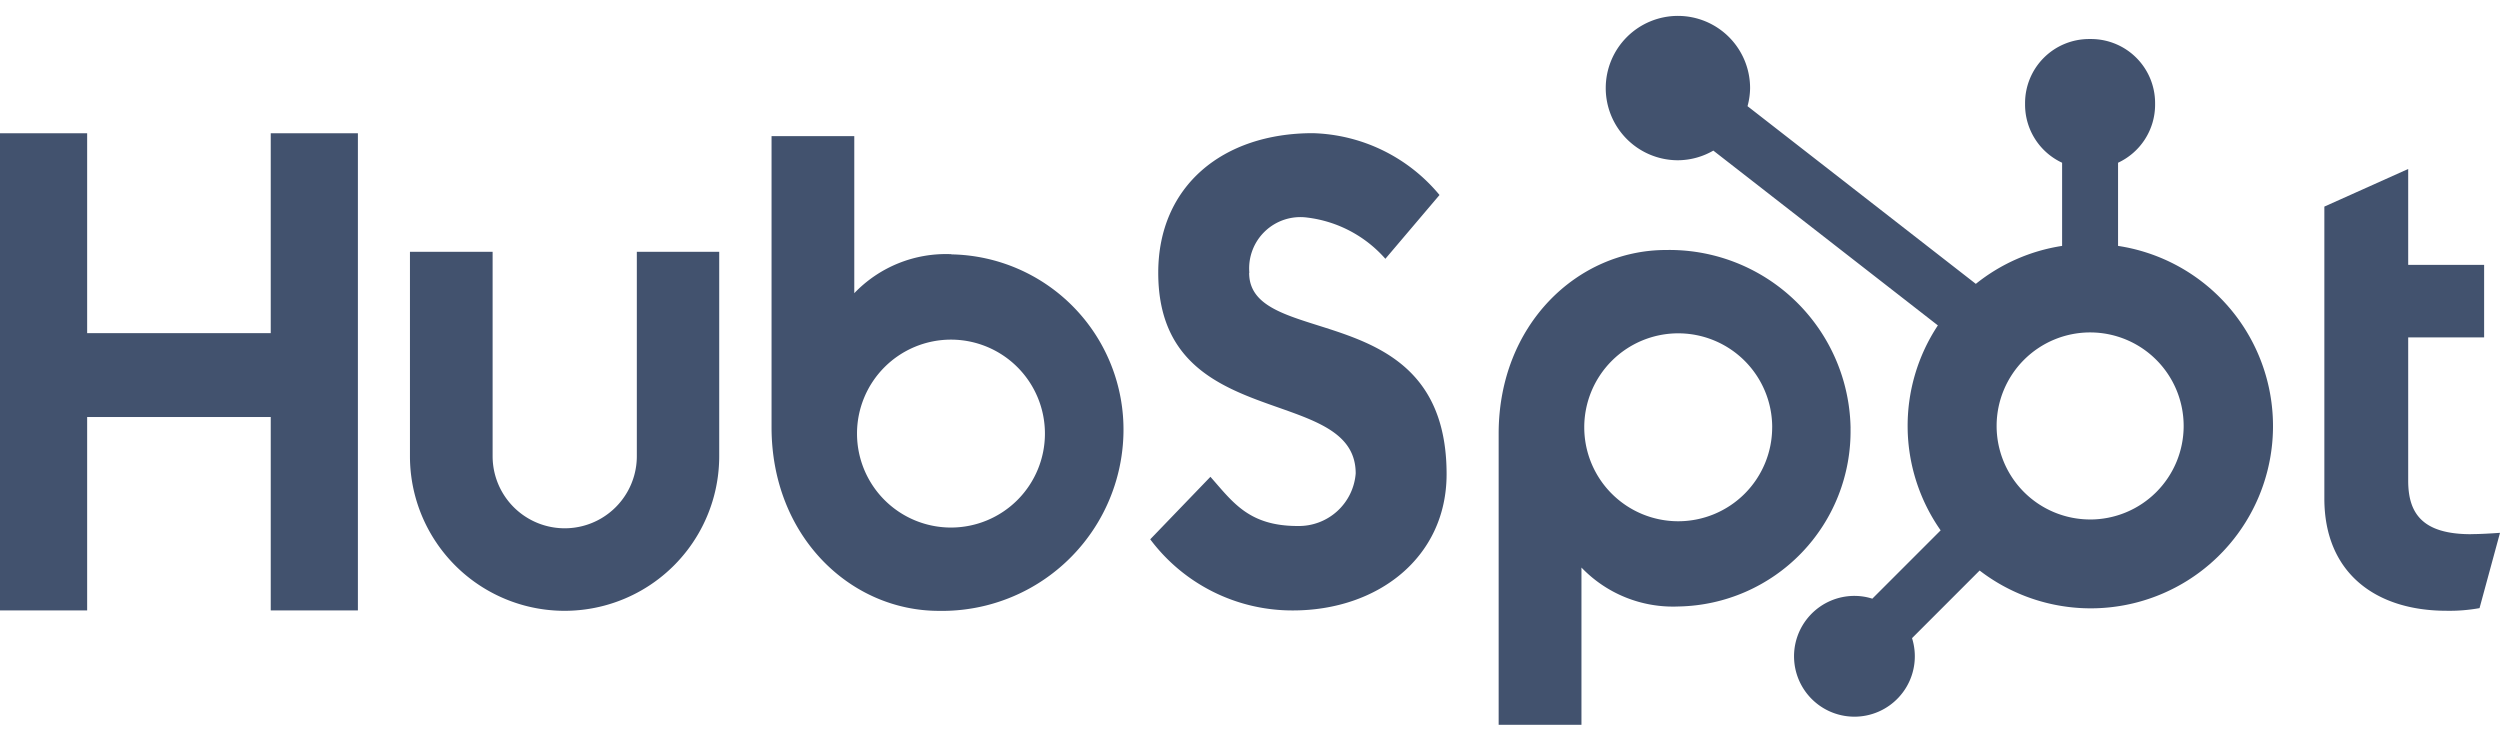 <svg id="Layer_1" data-name="Layer 1" xmlns="http://www.w3.org/2000/svg" width="108" height="32" viewBox="0 0 108 32"><title>quote-logo-hubspot-slate-108x32px</title><polygon points="11.696 5.757 11.696 14.392 3.765 14.392 3.765 5.757 0 5.757 0 26.37 3.765 26.37 3.765 18.015 11.696 18.015 11.696 26.37 15.461 26.37 15.461 5.757 11.696 5.757" style="fill:#42526e"/><path d="M27.511,19.707a3.115,3.115,0,1,1-6.23,0V10.878H17.71v8.829a6.68,6.68,0,0,0,13.36,0V10.878H27.511Z" style="fill:#42526e"/><path d="M53.972,11.787A2.213,2.213,0,0,1,56.481,9.4a5.352,5.352,0,0,1,3.367,1.78l2.339-2.756a7.369,7.369,0,0,0-5.475-2.671c-3.874,0-6.676,2.269-6.676,6.03,0,6.979,8.53,4.766,8.53,8.671a2.462,2.462,0,0,1-2.509,2.269c-2.112,0-2.8-1.033-3.767-2.125l-2.6,2.7a7.663,7.663,0,0,0,6.162,3.073c3.68,0,6.641-2.3,6.641-5.887,0-7.748-8.53-5.34-8.53-8.7" style="fill:#42526e"/><path d="M106.744,23.077c-2.111,0-2.71-.913-2.71-2.311V14.577h3.28V11.441h-3.28V7.3l-3.622,1.625V21.535c0,3.225,2.225,4.85,5.277,4.85a7.265,7.265,0,0,0,1.427-.114L108,23.018c-.4.028-.856.056-1.256.056" style="fill:#42526e"/><path d="M41.105,10.981a5.48,5.48,0,0,0-4.2,1.685V5.881H33.331V18.456c0,4.708,3.4,7.933,7.228,7.933a7.836,7.836,0,0,0,7.975-7.7,7.57,7.57,0,0,0-7.429-7.7M41.083,22.79a4.059,4.059,0,1,1,4.058-4.059,4.059,4.059,0,0,1-4.058,4.059" style="fill:#42526e"/><path d="M79.945,18.5a7.827,7.827,0,0,0-7.975-7.7c-3.824,0-7.228,3.224-7.228,7.932V31.312h3.577V24.518A5.482,5.482,0,0,0,72.514,26.2a7.568,7.568,0,0,0,7.429-7.7m-3.385-.045A4.059,4.059,0,1,1,72.5,14.4a4.059,4.059,0,0,1,4.059,4.058" style="fill:#42526e"/><path d="M91.5,10.623V7.03a2.766,2.766,0,0,0,1.6-2.494V4.453a2.767,2.767,0,0,0-2.767-2.767h-.083a2.767,2.767,0,0,0-2.767,2.767v.083a2.766,2.766,0,0,0,1.6,2.494v3.593a7.844,7.844,0,0,0-3.727,1.64L75.493,4.587a3.088,3.088,0,0,0,.111-.776,3.118,3.118,0,1,0-3.123,3.112h0a3.091,3.091,0,0,0,1.535-.417l9.7,7.551a7.859,7.859,0,0,0,.12,8.854l-2.952,2.952a2.533,2.533,0,0,0-.738-.12A2.609,2.609,0,1,0,82.6,27.568l2.92-2.921A7.873,7.873,0,1,0,91.5,10.623M90.29,22.441A4.04,4.04,0,1,1,94.334,18.4a4.04,4.04,0,0,1-4.044,4.042" style="fill:#42526e"/></svg>